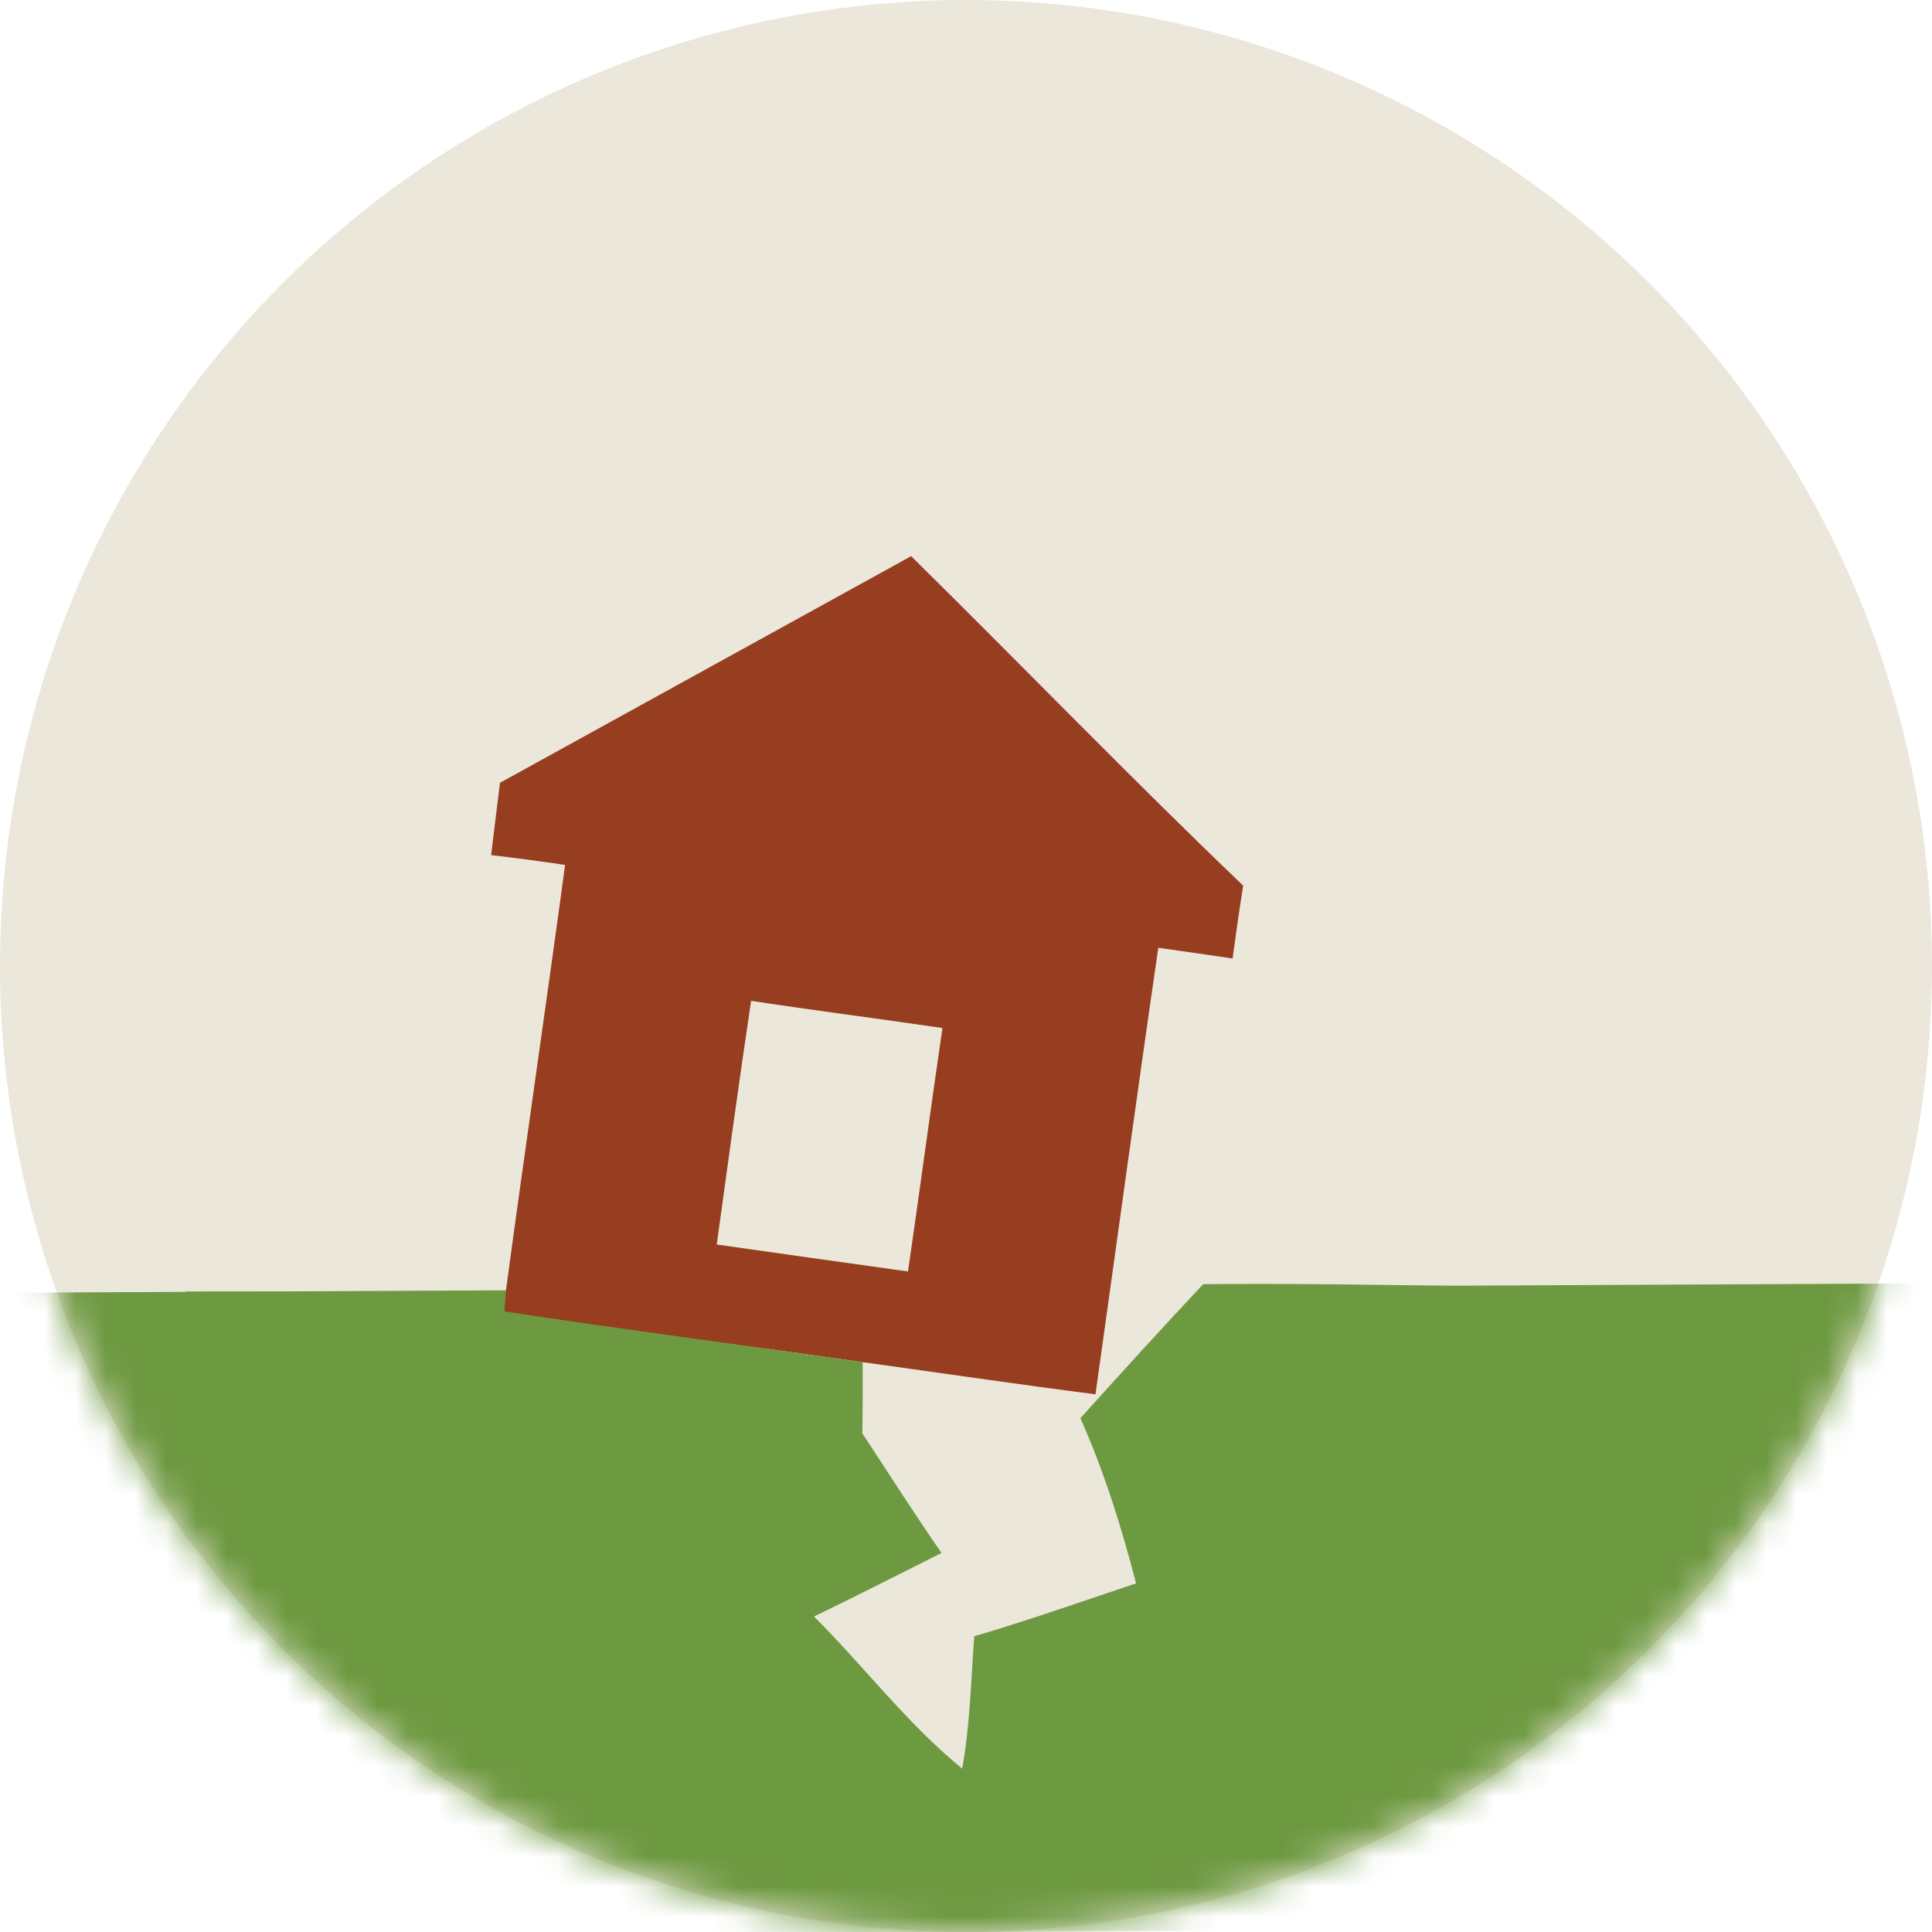 <svg width="64" height="64" viewBox="0 0 64 64" fill="none" xmlns="http://www.w3.org/2000/svg">
<g clip-path="url(#clip0_35_439)">
<circle cx="32" cy="32" r="32" fill="#EBE7DB"/>
<mask id="mask0_35_439" style="mask-type:alpha" maskUnits="userSpaceOnUse" x="0" y="0" width="64" height="64">
<circle cx="32" cy="32" r="32" fill="#EAEBD1"/>
</mask>
<g mask="url(#mask0_35_439)">
<path d="M-0.698 42.828L25.16 42.702L26.679 55.921L30.735 58.972L38.167 58.613L40.998 42.625L67.826 42.494L67.93 63.827L-0.594 64.161L-0.698 42.828Z" fill="#6D9940"/>
<path d="M16.563 25.931C21.105 23.43 25.644 20.925 30.183 18.424C33.861 22.048 37.449 25.766 41.182 29.338C41.054 30.141 40.938 30.946 40.831 31.751C40.011 31.629 39.19 31.513 38.37 31.397C37.653 36.324 36.982 41.259 36.289 46.188C33.715 45.859 31.15 45.478 28.578 45.124C24.622 44.56 20.653 44.047 16.703 43.446C16.715 43.282 16.743 42.952 16.755 42.784C17.39 38.072 18.082 33.365 18.72 28.652C17.905 28.53 17.087 28.423 16.27 28.326C16.365 27.526 16.462 26.73 16.563 25.931ZM24.881 33.154C24.479 35.842 24.113 38.535 23.743 41.226C25.854 41.528 27.965 41.823 30.079 42.119C30.469 39.432 30.826 36.742 31.22 34.054C29.109 33.746 26.992 33.475 24.881 33.154Z" fill="#973E20"/>
<path d="M39.858 42.54C45.858 42.482 51.861 42.763 57.861 42.568C57.861 48.129 57.861 53.692 57.861 59.253C40.624 59.256 23.39 59.25 6.152 59.253C6.118 53.769 6.179 48.275 6.155 42.784C9.69 42.778 13.223 42.778 16.755 42.784C16.743 42.952 16.715 43.282 16.703 43.446C20.653 44.047 24.622 44.56 28.578 45.124C28.581 45.911 28.578 46.695 28.566 47.482C29.438 48.806 30.286 50.142 31.189 51.444C29.783 52.152 28.38 52.863 26.965 53.549C28.624 55.205 30.055 57.103 31.872 58.588C32.138 57.142 32.165 55.666 32.272 54.205C34.075 53.671 35.85 53.049 37.635 52.451C37.15 50.587 36.576 48.742 35.789 46.978C37.134 45.49 38.483 44.001 39.858 42.54Z" fill="#6D9940"/>
</g>
</g>
<defs>
<clipPath id="clip0_35_439">
<rect width="64" height="64" fill="white"/>
</clipPath>
</defs>
</svg>
